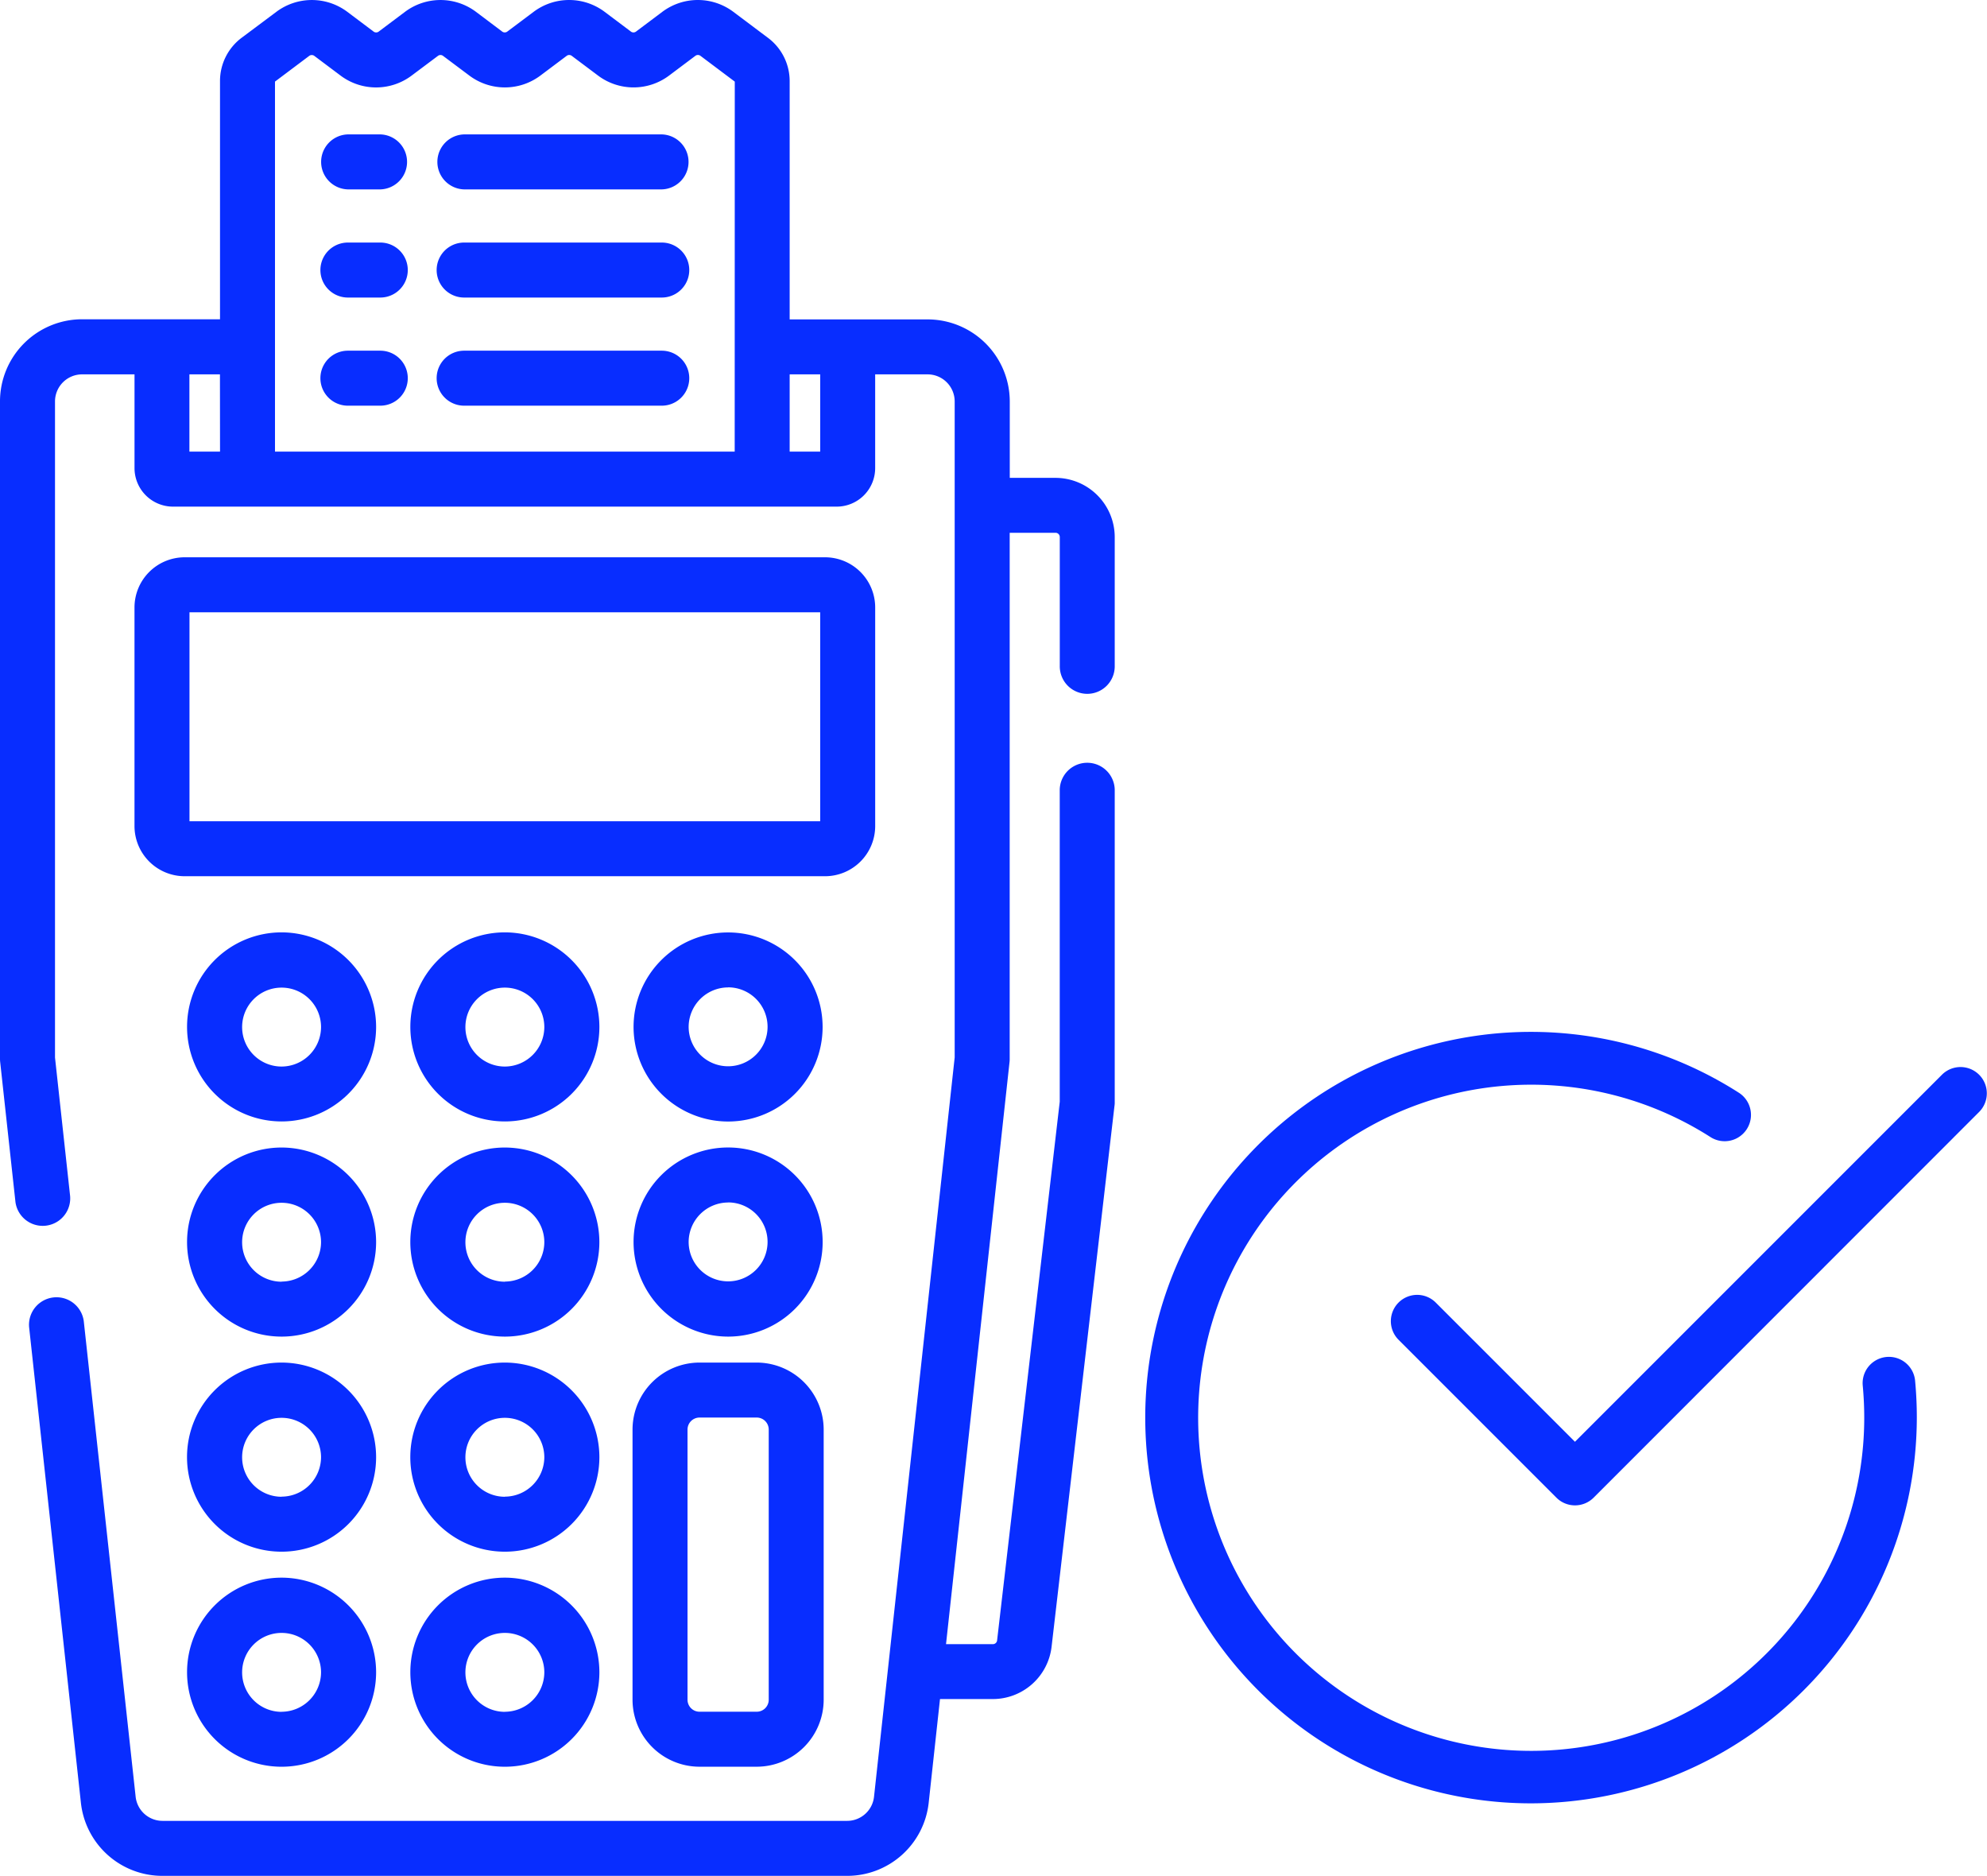 <svg xmlns="http://www.w3.org/2000/svg" width="100.711" height="95.065" viewBox="0 0 100.711 95.065"><g transform="translate(-0.5 0)"><path d="M74.76,165.728V154.647a2.544,2.544,0,0,0-2.541-2.541H39.759a2.544,2.544,0,0,0-2.541,2.541v11.081a2.544,2.544,0,0,0,2.541,2.541H72.218A2.544,2.544,0,0,0,74.76,165.728Zm-2.787-.245H40.005v-10.59H71.972v10.59Zm0,0" transform="translate(-29.901 -123.864)" fill="#082dff"/><path d="M56.354,254.5a4.791,4.791,0,1,0,4.791,4.791A4.8,4.8,0,0,0,56.354,254.5Zm0,6.8a2,2,0,1,1,2-2A2.007,2.007,0,0,1,56.354,261.3Zm0,0" transform="translate(-41.582 -207.25)" fill="#082dff"/><path d="M117.3,254.5a4.791,4.791,0,1,0,4.791,4.791A4.8,4.8,0,0,0,117.3,254.5Zm0,6.8a2,2,0,1,1,2-2A2.007,2.007,0,0,1,117.3,261.3Zm0,0" transform="translate(-91.211 -207.25)" fill="#082dff"/><path d="M178.241,264.086a4.791,4.791,0,1,0-4.792-4.791A4.8,4.8,0,0,0,178.241,264.086Zm0-6.8a2,2,0,1,1-2,2A2.007,2.007,0,0,1,178.241,257.29Zm0,0" transform="translate(-140.837 -207.25)" fill="#082dff"/><path d="M56.354,313.207A4.791,4.791,0,1,0,61.145,318,4.8,4.8,0,0,0,56.354,313.207Zm0,6.8a2,2,0,1,1,2-2A2.006,2.006,0,0,1,56.354,320Zm0,0" transform="translate(-41.582 -255.053)" fill="#082dff"/><path d="M117.3,313.207A4.791,4.791,0,1,0,122.09,318,4.8,4.8,0,0,0,117.3,313.207Zm0,6.8a2,2,0,1,1,2-2A2.006,2.006,0,0,1,117.3,320Zm0,0" transform="translate(-91.211 -255.053)" fill="#082dff"/><path d="M178.241,322.786A4.792,4.792,0,1,0,173.449,318,4.8,4.8,0,0,0,178.241,322.786Zm0-6.8a2,2,0,1,1-2,2A2.007,2.007,0,0,1,178.241,315.99Zm0,0" transform="translate(-140.837 -255.05)" fill="#082dff"/><path d="M56.354,371.906a4.792,4.792,0,1,0,4.791,4.791A4.8,4.8,0,0,0,56.354,371.906Zm0,6.8a2,2,0,1,1,2-2A2.007,2.007,0,0,1,56.354,378.7Zm0,0" transform="translate(-41.582 -302.854)" fill="#082dff"/><path d="M117.3,371.906a4.792,4.792,0,1,0,4.791,4.791A4.8,4.8,0,0,0,117.3,371.906Zm0,6.8a2,2,0,1,1,2-2A2.007,2.007,0,0,1,117.3,378.7Zm0,0" transform="translate(-91.211 -302.854)" fill="#082dff"/><path d="M56.354,430.609a4.791,4.791,0,1,0,4.791,4.791A4.8,4.8,0,0,0,56.354,430.609Zm0,6.8a2,2,0,1,1,2-2A2.007,2.007,0,0,1,56.354,437.405Zm0,0" transform="translate(-41.582 -350.657)" fill="#082dff"/><path d="M117.3,430.609a4.791,4.791,0,1,0,4.791,4.791A4.8,4.8,0,0,0,117.3,430.609Zm0,6.8a2,2,0,1,1,2-2A2.007,2.007,0,0,1,117.3,437.405Zm0,0" transform="translate(-91.211 -350.657)" fill="#082dff"/><path d="M173.168,388.993a3.4,3.4,0,0,0,3.394,3.394h2.9a3.4,3.4,0,0,0,3.394-3.394V375.3a3.4,3.4,0,0,0-3.394-3.394h-2.9a3.4,3.4,0,0,0-3.394,3.394Zm2.787-13.693a.609.609,0,0,1,.608-.608h2.9a.609.609,0,0,1,.608.608v13.693a.608.608,0,0,1-.608.607h-2.9a.608.608,0,0,1-.608-.607Zm0,0" transform="translate(-140.608 -302.854)" fill="#082dff"/><path d="M55.6,35.162A1.393,1.393,0,0,0,57,33.769V27.217a3.006,3.006,0,0,0-3-3h-2.32v-3.87a4.164,4.164,0,0,0-4.16-4.16H40.524V4.105a2.737,2.737,0,0,0-1.116-2.2L37.659.592a3,3,0,0,0-3.579,0L32.724,1.61a.218.218,0,0,1-.233,0L31.136.592a3,3,0,0,0-3.579,0L26.2,1.609a.219.219,0,0,1-.234,0L24.616.593a3,3,0,0,0-3.579,0L19.682,1.61a.219.219,0,0,1-.234,0L18.095.593a3,3,0,0,0-3.579,0L12.767,1.9a2.737,2.737,0,0,0-1.116,2.2v12.08H4.66A4.164,4.164,0,0,0,.5,20.345V53.662a1.5,1.5,0,0,0,.008.151l.775,7.1a1.394,1.394,0,0,0,2.771-.3l-.766-7.02V20.345A1.374,1.374,0,0,1,4.66,18.972H7.318v4.752a1.953,1.953,0,0,0,1.951,1.951H42.907a1.953,1.953,0,0,0,1.951-1.951V18.972h2.657a1.374,1.374,0,0,1,1.373,1.373V53.586L44.8,91.053a1.371,1.371,0,0,1-1.364,1.224H8.739a1.371,1.371,0,0,1-1.364-1.224l-2.629-24.1a1.394,1.394,0,0,0-2.771.3L4.6,91.356a4.154,4.154,0,0,0,4.135,3.708h34.7a4.154,4.154,0,0,0,4.136-3.708l.573-5.252h2.677A3,3,0,0,0,53.8,83.449l3.184-27.376A1.476,1.476,0,0,0,57,55.912v-15.9a1.394,1.394,0,0,0-2.787,0V55.831l-3.175,27.3a.215.215,0,0,1-.213.191H48.449l3.219-29.5a1.316,1.316,0,0,0,.008-.151V27H54a.216.216,0,0,1,.215.215v6.552A1.393,1.393,0,0,0,55.6,35.162ZM11.652,22.888H10.1V18.972h1.548Zm26.086,0h-23.3V4.135h0l1.747-1.312a.219.219,0,0,1,.234,0l1.354,1.016a3,3,0,0,0,3.579,0L22.71,2.822a.218.218,0,0,1,.233,0L24.3,3.838a3,3,0,0,0,3.579,0l1.355-1.017a.216.216,0,0,1,.233,0l1.356,1.017a3,3,0,0,0,3.578,0l1.356-1.018a.218.218,0,0,1,.233,0l1.752,1.316Zm4.334,0H40.524V18.972h1.548Zm0,0" transform="translate(0 0)" fill="#082dff"/><path d="M91,36.7H89.358a1.394,1.394,0,0,0,0,2.787H91A1.394,1.394,0,0,0,91,36.7Zm0,0" transform="translate(-71.225 -29.889)" fill="#082dff"/><path d="M131.109,36.7H121.092a1.394,1.394,0,0,0,0,2.787h10.017a1.394,1.394,0,0,0,0-2.787Zm0,0" transform="translate(-97.067 -29.889)" fill="#082dff"/><path d="M91,66.2H89.358a1.393,1.393,0,0,0,0,2.787H91A1.393,1.393,0,1,0,91,66.2Zm0,0" transform="translate(-71.225 -53.908)" fill="#082dff"/><path d="M131.109,66.2H121.092a1.393,1.393,0,1,0,0,2.787h10.017a1.393,1.393,0,1,0,0-2.787Zm0,0" transform="translate(-97.067 -53.908)" fill="#082dff"/><path d="M91,95.7H89.358a1.393,1.393,0,0,0,0,2.787H91A1.393,1.393,0,1,0,91,95.7Zm0,0" transform="translate(-71.225 -77.928)" fill="#082dff"/><path d="M131.109,95.7H121.092a1.393,1.393,0,1,0,0,2.787h10.017a1.393,1.393,0,1,0,0-2.787Zm0,0" transform="translate(-97.067 -77.928)" fill="#082dff"/><g transform="translate(58.558 52.297)"><path d="M19.549,39.1A19.548,19.548,0,1,1,30.094,3.1a1.334,1.334,0,0,1-1.441,2.245,16.88,16.88,0,1,0,7.778,14.214c0-.556-.027-1.107-.078-1.649a1.333,1.333,0,0,1,2.653-.258q.09.941.09,1.907A19.571,19.571,0,0,1,19.549,39.1Zm0,0" transform="translate(0 -0.008)" fill="#082dff"/><path d="M158.669,43.561a1.323,1.323,0,0,1-.942-.391l-8-8a1.333,1.333,0,0,1,1.885-1.886l7.055,7.055,18.6-18.6a1.333,1.333,0,0,1,1.886,1.885L159.613,43.172A1.335,1.335,0,0,1,158.669,43.561Zm0,0" transform="translate(-136.899 -19.57)" fill="#082dff"/></g></g></svg>